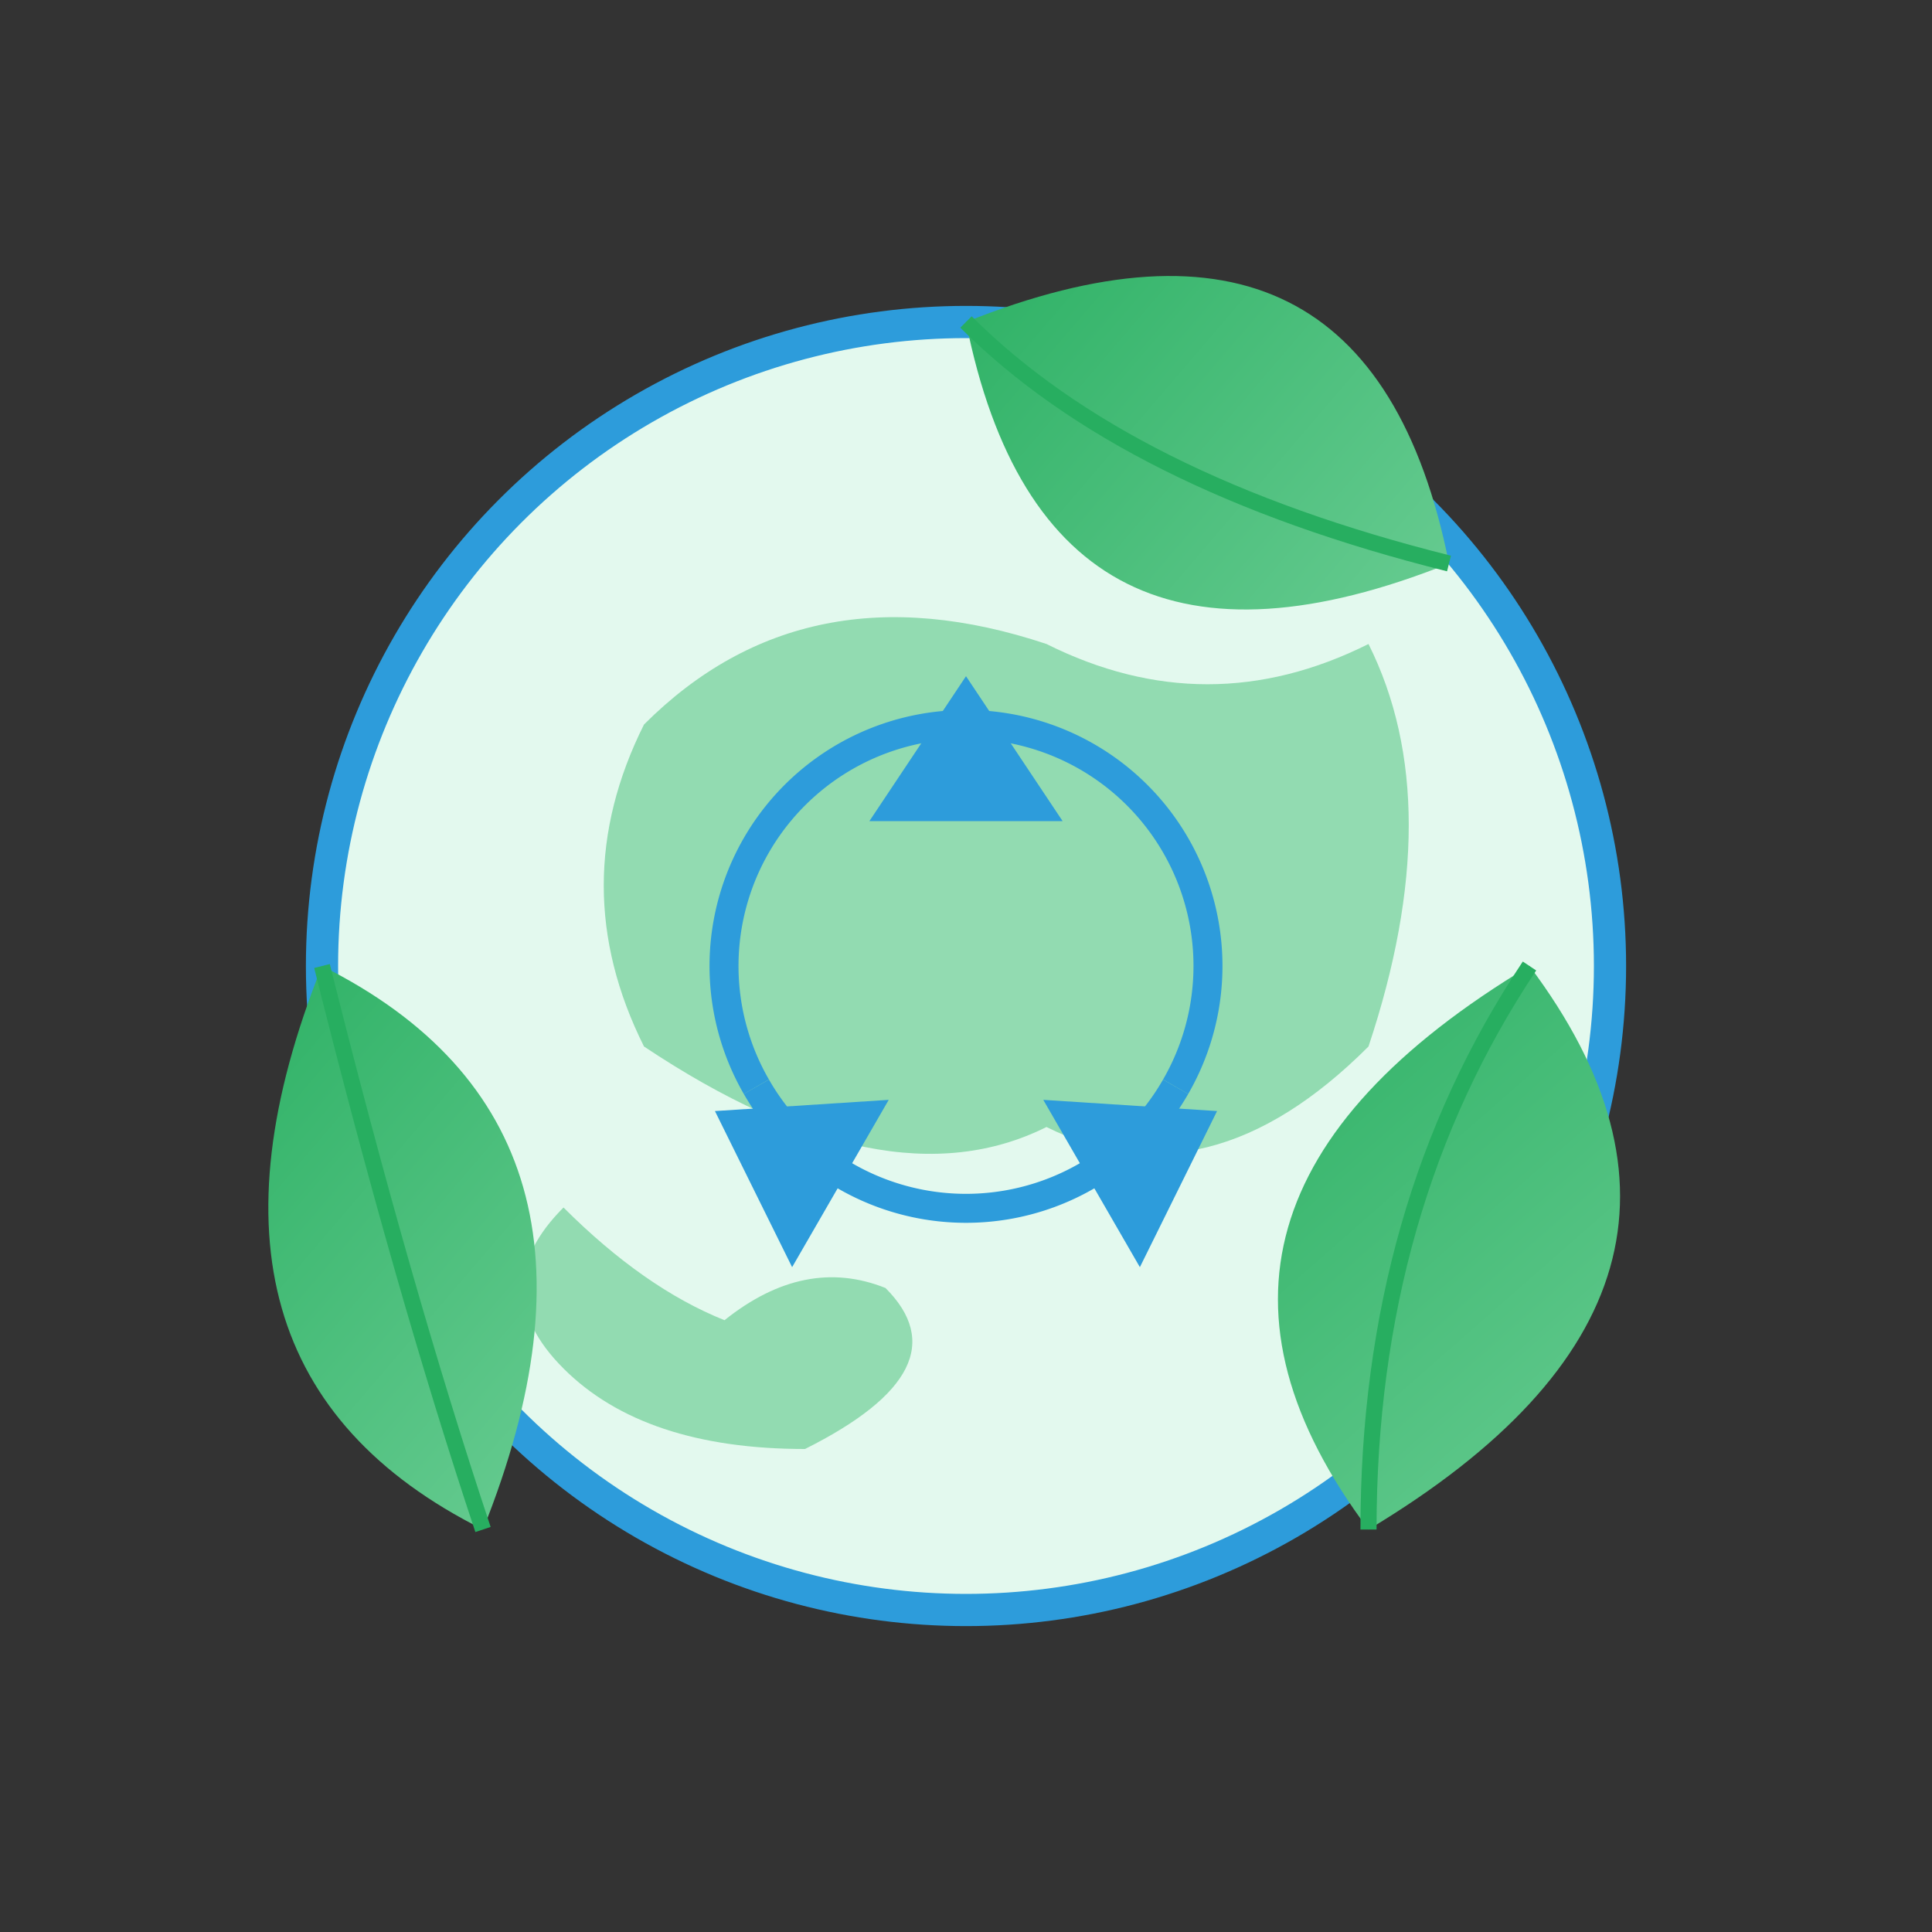 <svg xmlns="http://www.w3.org/2000/svg" width="120" height="120" viewBox="0 0 120 120">
  <rect x="0" y="0" width="120" height="120" fill="#333333" stroke="none"/>
  <defs>
    <linearGradient id="leaf-gradient" x1="0%" y1="0%" x2="100%" y2="100%">
      <stop offset="0%" stop-color="#27ae60" />
      <stop offset="100%" stop-color="#6fcf97" />
    </linearGradient>
  </defs>
  
  <!-- Earth/Circle -->
  <circle cx="60" cy="60" r="40" fill="#e3f9ee" stroke="#2d9cdb" stroke-width="2" />
  
  <!-- Continents -->
  <path d="M40,45 Q50,35 65,40 Q75,45 85,40 Q90,50 85,65 Q75,75 65,70 Q55,75 40,65 Q35,55 40,45 Z" fill="#6fcf97" opacity="0.7" />
  <path d="M35,75 Q40,80 45,82 Q50,78 55,80 Q60,85 50,90 Q40,90 35,85 Q30,80 35,75 Z" fill="#6fcf97" opacity="0.7" />
  
  <!-- Leaf 1 -->
  <path d="M60,20 Q85,10 90,35 Q65,45 60,20 Z" fill="url(#leaf-gradient)" />
  <path d="M60,20 Q70,30 90,35" fill="none" stroke="#27ae60" stroke-width="1" />
  
  <!-- Leaf 2 -->
  <path d="M95,60 Q110,80 85,95 Q70,75 95,60 Z" fill="url(#leaf-gradient)" />
  <path d="M95,60 Q85,75 85,95" fill="none" stroke="#27ae60" stroke-width="1" />
  
  <!-- Leaf 3 -->
  <path d="M30,95 Q10,85 20,60 Q40,70 30,95 Z" fill="url(#leaf-gradient)" />
  <path d="M30,95 Q25,80 20,60" fill="none" stroke="#27ae60" stroke-width="1" />
  
  <!-- Recycling arrows -->
  <g transform="translate(60,60) scale(0.6)">
    <path d="M0,-30 L10,-15 L-10,-15 Z" fill="#2d9cdb" />
    <path d="M26,15 L16,0 L36,0 Z" fill="#2d9cdb" transform="rotate(120 0,0)" />
    <path d="M-26,15 L-36,0 L-16,0 Z" fill="#2d9cdb" transform="rotate(240 0,0)" />
    
    <path d="M0,-25 A25,25 0 0,1 21.7,12.5" fill="none" stroke="#2d9cdb" stroke-width="3" />
    <path d="M21.7,12.5 A25,25 0 0,1 -21.7,12.5" fill="none" stroke="#2d9cdb" stroke-width="3" />
    <path d="M-21.7,12.5 A25,25 0 0,1 0,-25" fill="none" stroke="#2d9cdb" stroke-width="3" />
  </g>
</svg>